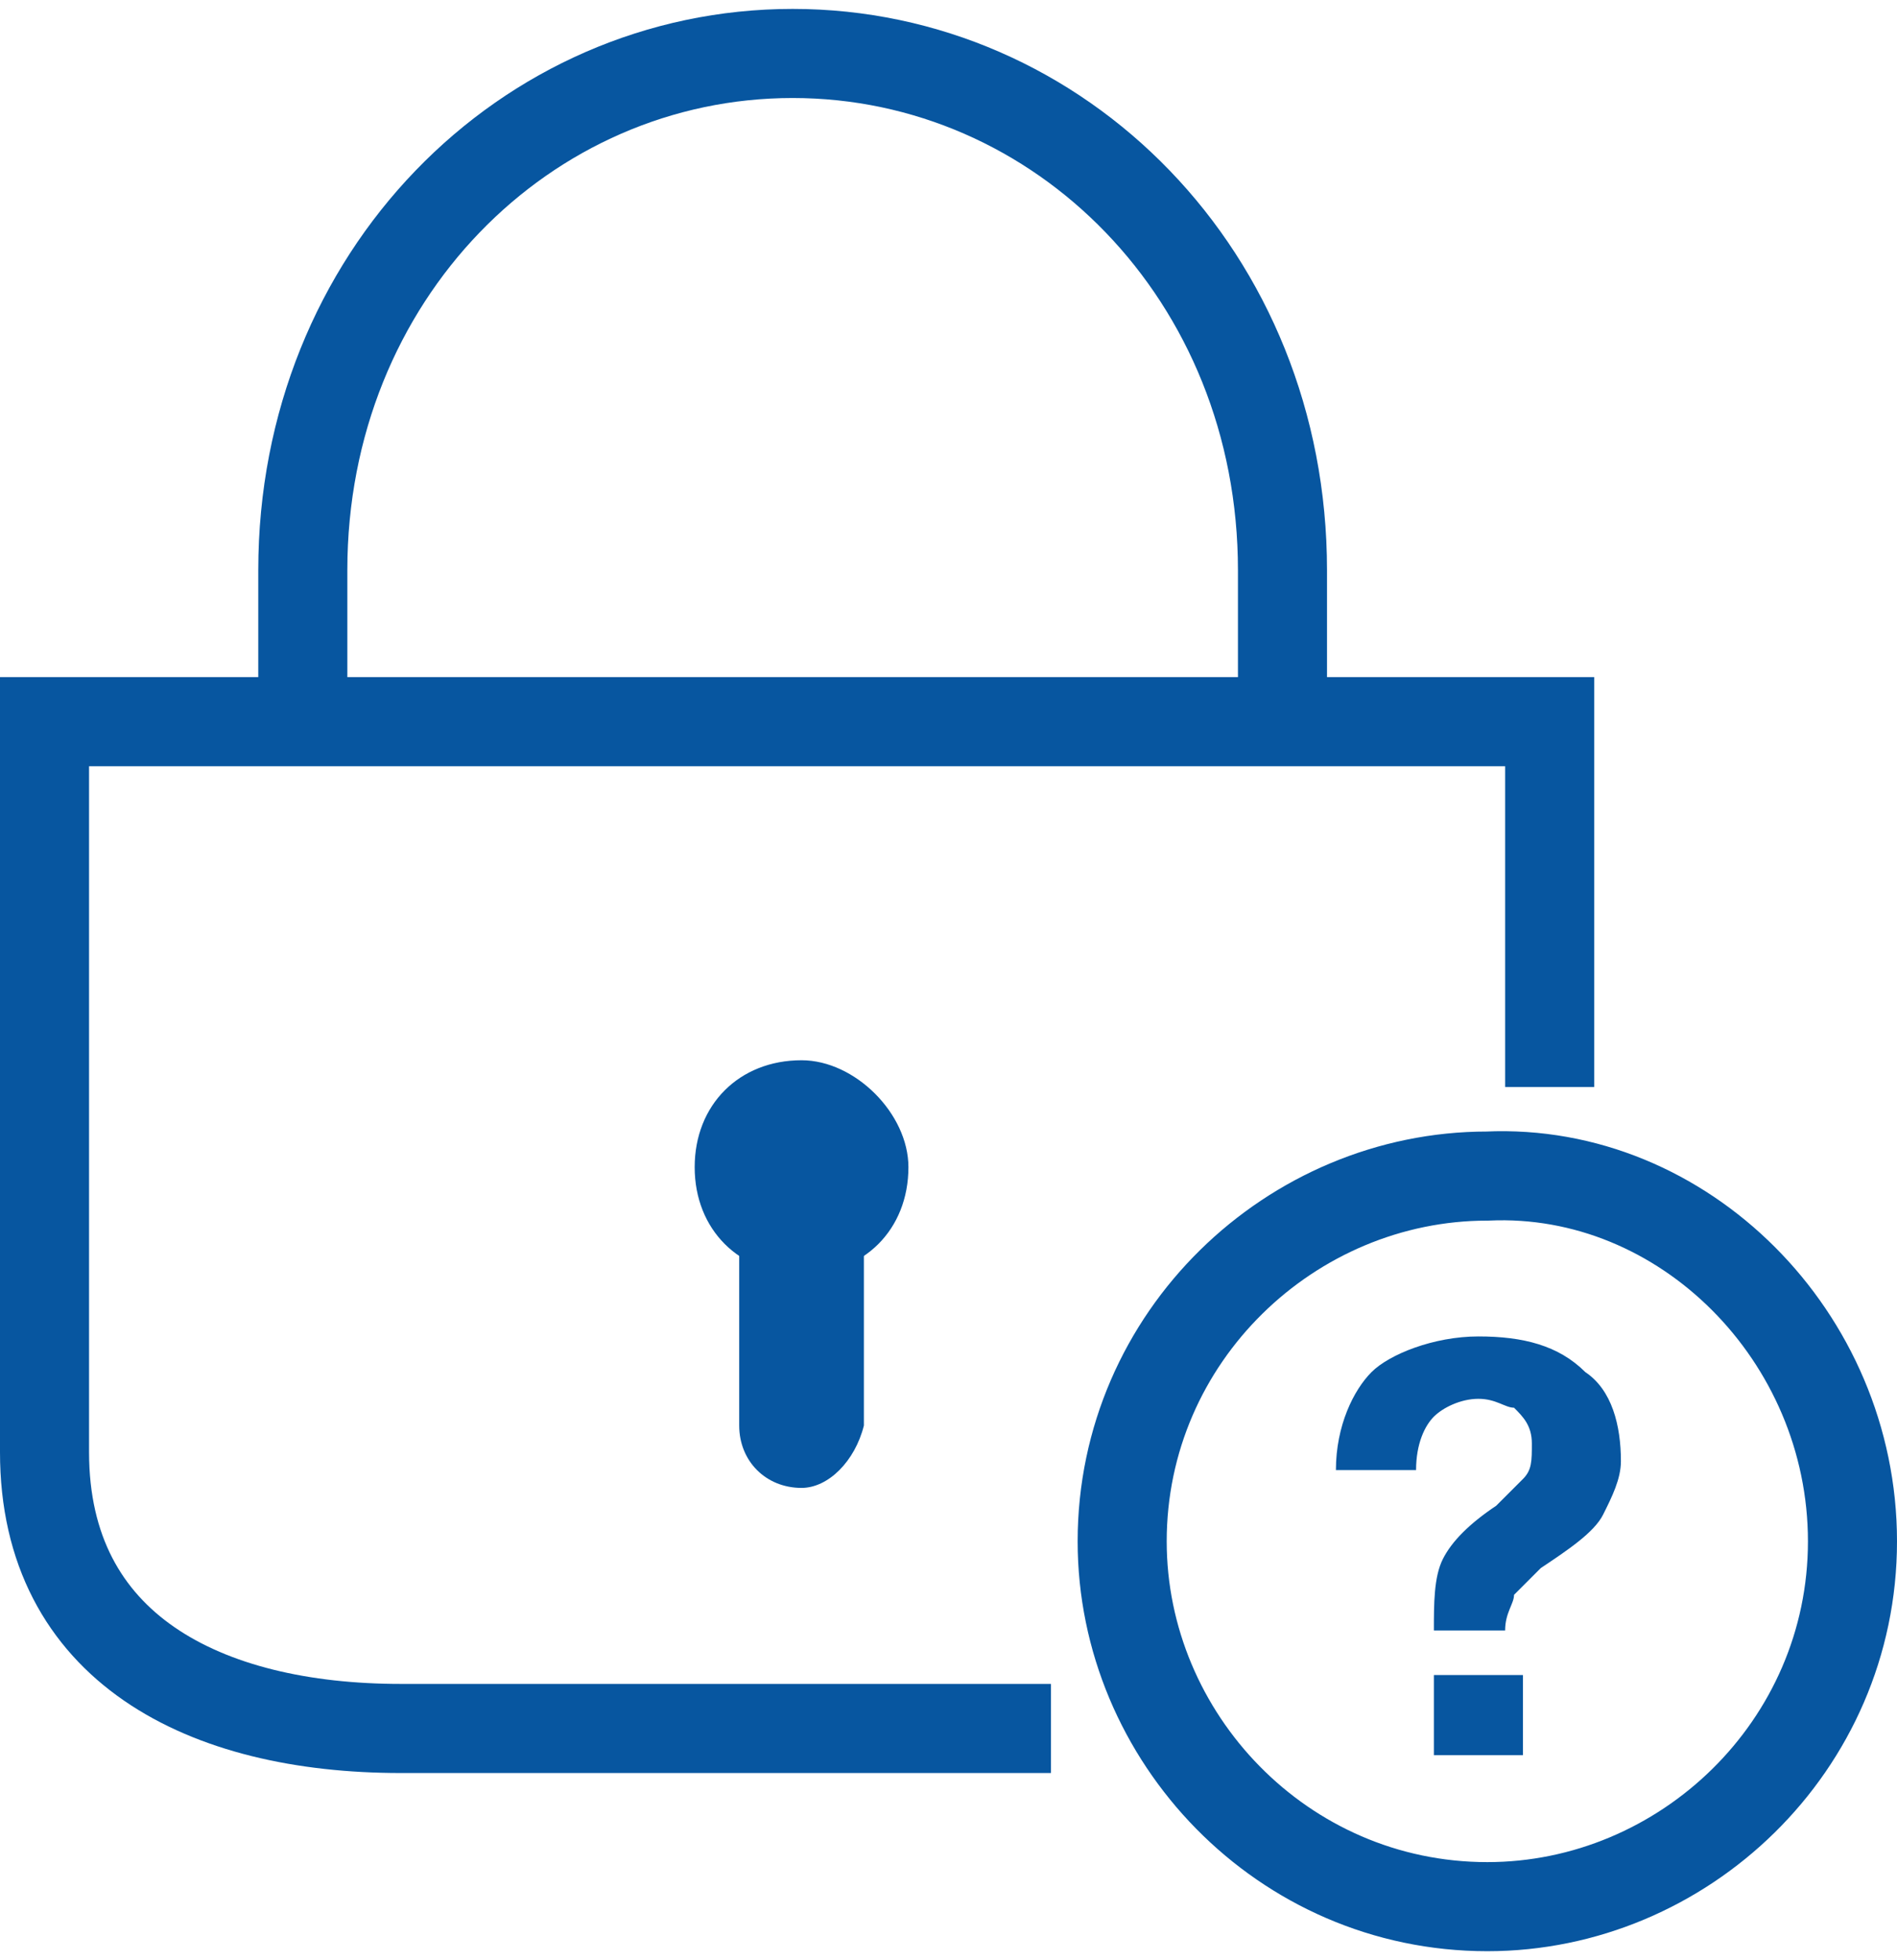 <?xml version="1.0" encoding="utf-8"?>
<!-- Generator: Adobe Illustrator 26.0.3, SVG Export Plug-In . SVG Version: 6.00 Build 0)  -->
<svg version="1.1" id="圖層_1" xmlns="http://www.w3.org/2000/svg" xmlns:xlink="http://www.w3.org/1999/xlink" x="0px" y="0px"
	 viewBox="0 0 21.3 22" style="enable-background:new 0 0 21.3 22;" xml:space="preserve">
<style type="text/css">
	.st0{fill:none;stroke:#0756A0;stroke-miterlimit:10;}
	.st1{fill:#0756A0;}
	.st2{enable-background:new    ;}
</style>
<g>
	<g>
		<path class="st0" d="M17.4,12.2V8.1H0.5v8.2c0,2.2,1.8,3.1,4,3.1h7.3"/>
	</g>
	<path class="st0" d="M3.4,7.9c0,0,0-1.4,0-1.5c0-3.3,2.5-5.8,5.5-5.8s5.5,2.5,5.5,5.8c0,0.2,0,1.6,0,1.6"/>
	<g>
		<path class="st1" d="M9,16.7L9,16.7c-0.4,0-0.7-0.3-0.7-0.7v-2.9c0-0.4,0.3-0.7,0.7-0.7l0,0c0.4,0,0.7,0.3,0.7,0.7V16
			C9.6,16.4,9.3,16.7,9,16.7z"/>
		<path class="st1" d="M10.2,13.1c0,0.7-0.5,1.2-1.2,1.2s-1.2-0.5-1.2-1.2s0.5-1.2,1.2-1.2C9.6,11.9,10.2,12.5,10.2,13.1z"/>
	</g>
	<path class="st0" d="M20.8,17.3c0,2.3-1.9,4.1-4.1,4.1c-2.3,0-4.1-1.9-4.1-4.1c0-2.3,1.9-4.1,4.1-4.1C18.9,13.1,20.8,15,20.8,17.3z
		"/>
	<g class="st2">
		<path class="st1" d="M16.6,15.7c-0.2,0-0.4,0.1-0.5,0.2c-0.1,0.1-0.2,0.3-0.2,0.6H15c0-0.5,0.2-0.9,0.4-1.1s0.7-0.4,1.2-0.4
			c0.5,0,0.9,0.1,1.2,0.4c0.3,0.2,0.4,0.6,0.4,1c0,0.2-0.1,0.4-0.2,0.6c-0.1,0.2-0.4,0.4-0.7,0.6c-0.1,0.1-0.2,0.2-0.3,0.3
			c0,0.1-0.1,0.2-0.1,0.4h-0.8c0-0.3,0-0.6,0.1-0.8c0.1-0.2,0.3-0.4,0.6-0.6c0.1-0.1,0.2-0.2,0.3-0.3s0.1-0.2,0.1-0.4
			c0-0.2-0.1-0.3-0.2-0.4C16.9,15.8,16.8,15.7,16.6,15.7z M16.1,18.8h1v0.9h-1V18.8z"/>
	</g>
</g>
</svg>
